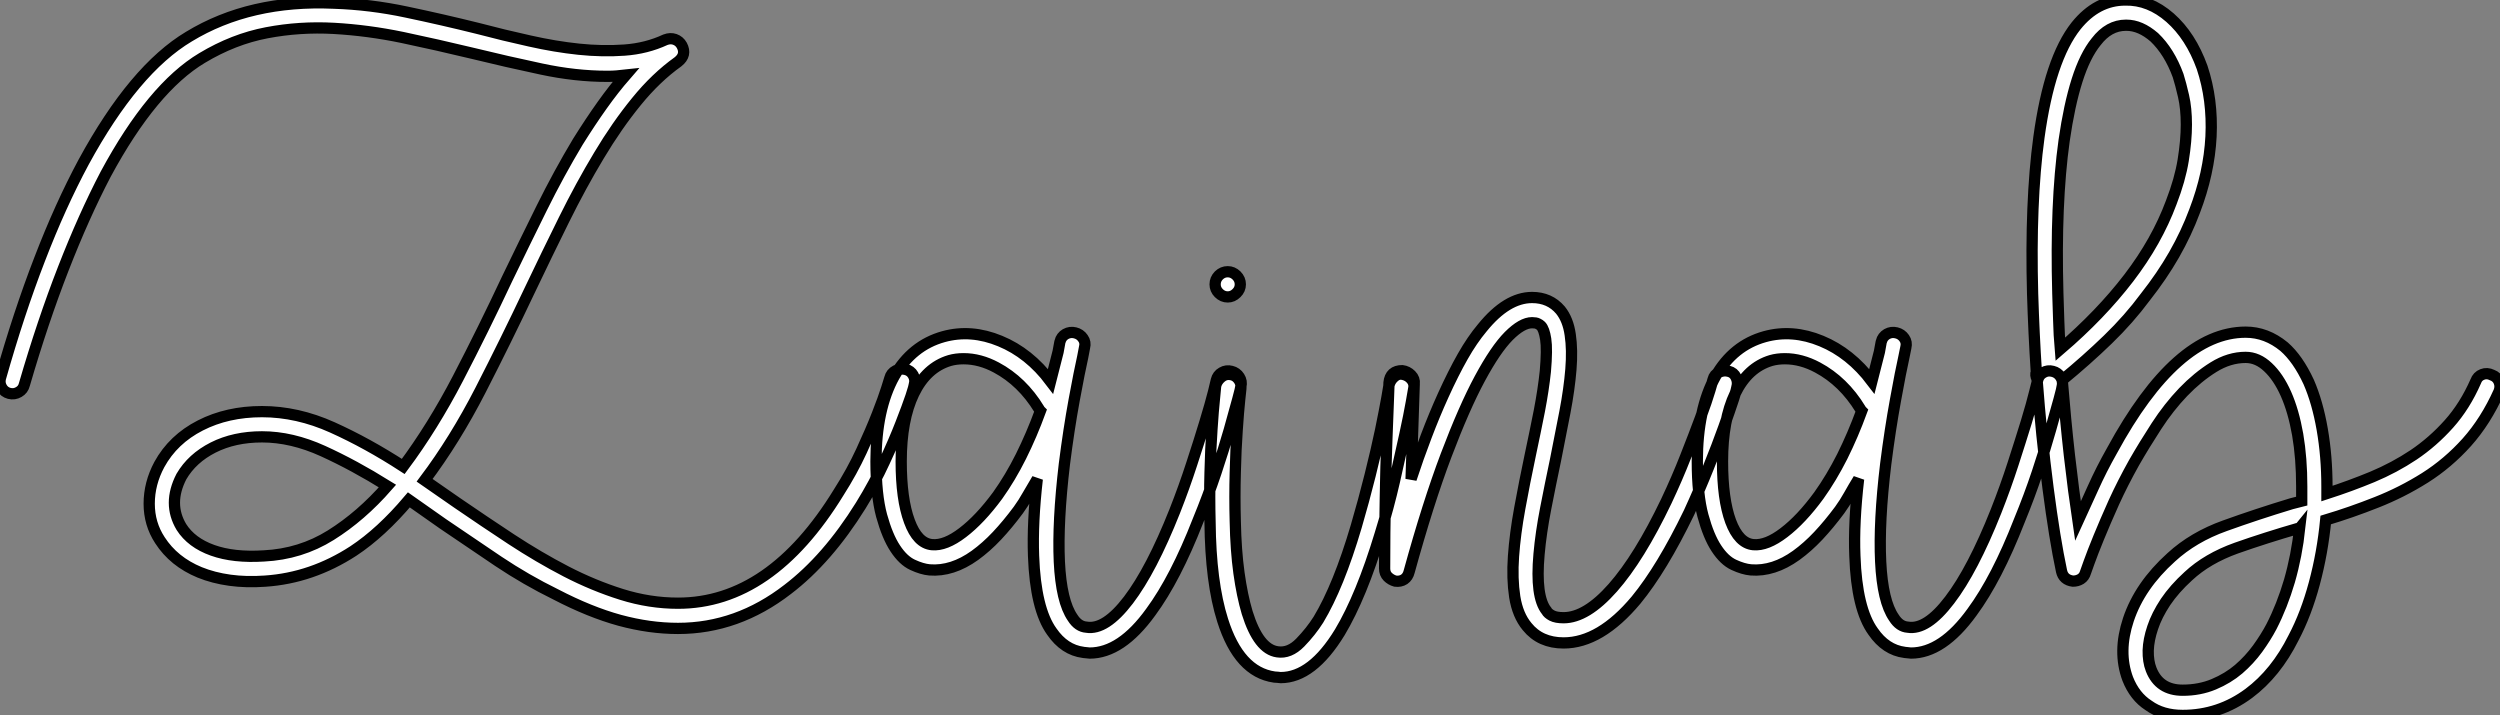 <?xml version="1.0" standalone="no"?>
<svg xmlns="http://www.w3.org/2000/svg" viewBox="-0.04 -11.736 222.111 63.561"><rect x="-0.04" y="-11.736" width="222.111" height="63.561" fill="#808080" stroke="none"/><path d="M60.42 4.14L60.42 4.14Q57.90 4.14 55.24 3.42Q52.58 2.69 49.56 1.12L49.56 1.12Q46.93-0.17 44.46-1.82Q42-3.47 39.54-5.15L39.54-5.15L36.51-7.28Q34.05-4.37 31.58-2.74L31.58-2.74Q27.89-0.34 23.74-0.06L23.74-0.06Q22.06 0.06 20.61-0.14Q19.15-0.34 17.92-0.84L17.92-0.84Q15.62-1.79 14.39-3.70L14.39-3.70Q13.44-5.15 13.44-6.94Q13.44-8.74 14.34-10.42L14.34-10.42Q15.57-12.66 17.98-13.89Q20.38-15.12 23.46-15.12L23.46-15.12Q26.60-15.12 29.71-13.72Q32.82-12.32 36.01-10.25L36.01-10.25Q38.64-13.78 40.88-18.09Q43.12-22.40 45.25-26.94L45.25-26.94Q46.76-30.07 48.30-33.18Q49.84-36.29 51.52-39.09L51.52-39.09Q52.64-40.88 53.68-42.34Q54.71-43.79 55.78-45.02L55.78-45.02Q55.33-44.97 54.96-44.94Q54.60-44.91 54.15-44.91L54.15-44.91Q51.30-44.91 48.27-45.56Q45.25-46.20 42.06-46.98L42.06-46.98Q39.03-47.71 35.95-48.36Q32.87-49 29.85-49.17Q26.82-49.34 23.88-48.78Q20.94-48.22 18.14-46.54L18.14-46.54Q13.72-43.90 9.58-36.23L9.58-36.23Q7.62-32.48 5.80-27.80Q3.98-23.13 2.35-17.53L2.35-17.53Q2.24-17.08 1.85-16.86Q1.46-16.63 1.01-16.74L1.01-16.74Q0.56-16.86 0.34-17.25Q0.11-17.64 0.22-18.09L0.22-18.09Q1.85-23.86 3.70-28.64Q5.54-33.43 7.62-37.30L7.62-37.30Q12.10-45.53 16.97-48.44L16.97-48.44Q22.40-51.74 29.85-51.41L29.85-51.41Q33.10-51.30 36.29-50.62Q39.48-49.95 42.62-49.17L42.62-49.17Q44.97-48.55 47.24-48.05Q49.50-47.54 51.60-47.32Q53.70-47.10 55.66-47.24Q57.62-47.38 59.30-48.16L59.30-48.16Q59.75-48.33 60.14-48.19Q60.54-48.05 60.76-47.66L60.76-47.66Q61.21-46.82 60.42-46.20L60.42-46.20Q58.46-44.80 56.73-42.67Q54.99-40.54 53.40-37.88Q51.80-35.22 50.29-32.17Q48.78-29.12 47.26-25.93L47.26-25.93Q45.14-21.45 42.87-17.02Q40.60-12.60 37.91-9.02L37.91-9.02L40.82-7Q43.18-5.38 45.61-3.78Q48.05-2.18 50.48-0.92Q52.92 0.34 55.41 1.12Q57.90 1.90 60.42 1.90L60.42 1.90Q68.66 1.90 74.70-7.95L74.70-7.95Q75.88-9.80 76.72-11.62Q77.56-13.44 78.12-14.87Q78.68-16.30 78.96-17.19Q79.24-18.09 79.24-18.09L79.24-18.09Q79.35-18.54 79.77-18.76Q80.19-18.98 80.64-18.87L80.64-18.87Q81.09-18.76 81.31-18.37Q81.54-17.98 81.42-17.53L81.42-17.53Q81.42-17.42 81.12-16.49Q80.81-15.57 80.22-14.06Q79.63-12.54 78.76-10.67Q77.90-8.79 76.66-6.78L76.66-6.78Q73.70-2.02 70.17 0.67L70.17 0.67Q65.69 4.14 60.42 4.14ZM23.46-12.88L23.46-12.88Q21-12.88 19.12-11.93Q17.25-10.98 16.30-9.35L16.30-9.35Q15.06-6.94 16.30-4.87L16.30-4.87Q17.19-3.47 19.07-2.80Q20.94-2.13 23.63-2.30L23.63-2.30Q26.88-2.46 29.57-4.14Q32.26-5.82 34.61-8.51L34.61-8.51Q31.64-10.36 28.87-11.62Q26.10-12.88 23.46-12.88ZM96.99 6.33L96.99 6.33Q96.88 6.33 96.71 6.30Q96.54 6.27 96.43 6.27L96.43 6.27Q94.75 6.05 93.63 4.42L93.63 4.42Q92.18 2.41 92.01-2.30L92.01-2.30Q91.90-5.26 92.34-9.13L92.34-9.13Q91.90-8.40 91.50-7.70Q91.11-7 90.66-6.38L90.66-6.38Q89.71-5.10 88.76-4.09Q87.81-3.08 86.80-2.35L86.80-2.35Q84.78-0.90 82.77-1.06L82.77-1.06Q82.10-1.12 81.26-1.51Q80.42-1.90 79.72-2.97Q79.02-4.03 78.51-5.88Q78.01-7.73 78.01-10.70L78.01-10.70Q78.01-15.34 79.63-18.26L79.63-18.26Q81.20-21 84-21.78L84-21.78Q86.46-22.46 89.04-21.39Q91.62-20.33 93.52-17.81L93.52-17.81L94.19-20.44Q94.36-21.28 94.36-21.34L94.36-21.34Q94.47-21.78 94.86-22.01Q95.26-22.23 95.70-22.12L95.70-22.12Q96.15-22.01 96.40-21.64Q96.66-21.28 96.54-20.83L96.54-20.83L96.38-19.99Q96.10-18.76 95.62-16.16Q95.14-13.55 94.75-10.47L94.75-10.47Q94.14-5.32 94.30-1.79Q94.47 1.74 95.48 3.19L95.48 3.19Q95.98 3.98 96.71 4.03L96.71 4.03Q98.39 4.31 100.44 1.62Q102.48-1.06 104.55-6.27L104.55-6.27Q105.39-8.40 106.06-10.47Q106.74-12.54 107.24-14.20Q107.74-15.85 108.00-16.88Q108.25-17.92 108.25-17.92L108.25-17.92Q108.36-18.37 108.75-18.59Q109.14-18.82 109.59-18.70L109.59-18.70Q110.04-18.59 110.29-18.20Q110.54-17.81 110.43-17.36L110.43-17.36Q110.43-17.25 110.15-16.21Q109.87-15.18 109.40-13.50Q108.92-11.82 108.22-9.72Q107.52-7.62 106.62-5.43L106.62-5.43Q104.61-0.28 102.42 2.69L102.42 2.69Q99.79 6.33 96.99 6.33ZM85.79-19.82L85.79-19.82Q85.12-19.82 84.56-19.66L84.56-19.66Q82.49-19.04 81.37-16.72Q80.25-14.39 80.25-10.70L80.25-10.70Q80.25-7.34 80.98-5.38Q81.70-3.42 82.99-3.30L82.99-3.30Q84.17-3.19 85.71-4.37Q87.25-5.54 88.82-7.67L88.82-7.67Q89.94-9.24 90.89-11.14Q91.84-13.05 92.62-15.18L92.62-15.18Q92.51-15.29 92.51-15.34L92.51-15.34Q91-17.81 88.70-19.04L88.70-19.04Q87.25-19.82 85.79-19.82ZM124.88-18.42L124.88-18.42Q125.33-18.31 125.61-17.95Q125.89-17.58 125.78-17.14L125.78-17.14Q125.78-17.14 125.58-15.99Q125.38-14.84 124.99-13.05Q124.60-11.26 124.07-8.93Q123.54-6.61 122.81-4.26L122.81-4.26Q121.13 1.29 119.22 4.48L119.22 4.48Q116.76 8.51 113.96 8.51L113.96 8.51Q113.85 8.51 113.68 8.48Q113.51 8.46 113.40 8.46L113.40 8.46Q110.26 8.01 108.81 3.42L108.81 3.42Q107.74 0.06 107.69-5.32L107.69-5.32Q107.63-7.56 107.69-9.72Q107.74-11.87 107.86-13.55Q107.97-15.23 108.08-16.27Q108.19-17.30 108.19-17.42L108.19-17.42Q108.30-17.86 108.67-18.17Q109.03-18.48 109.48-18.42L109.48-18.42Q109.93-18.37 110.21-18.00Q110.49-17.64 110.43-17.19L110.43-17.19Q110.43-17.19 110.32-16.16Q110.21-15.12 110.10-13.47Q109.98-11.82 109.93-9.69Q109.87-7.56 109.93-5.38L109.93-5.38Q109.98-2.80 110.26-0.78Q110.54 1.23 110.99 2.74L110.99 2.74Q112 5.99 113.68 6.22L113.68 6.22Q114.74 6.38 115.70 5.40Q116.65 4.42 117.32 3.36L117.32 3.36Q119.11 0.39 120.68-4.93L120.68-4.93Q121.35-7.22 121.91-9.46Q122.47-11.70 122.84-13.47Q123.20-15.23 123.40-16.35Q123.59-17.47 123.59-17.47L123.59-17.47Q123.70-17.92 124.07-18.23Q124.43-18.54 124.88-18.42ZM109.26-25.31L109.26-25.31Q108.81-25.31 108.47-25.65Q108.14-25.98 108.14-26.43L108.14-26.43Q108.14-26.88 108.47-27.22Q108.81-27.55 109.26-27.55L109.26-27.55Q109.70-27.55 110.04-27.22Q110.38-26.88 110.38-26.43L110.38-26.43Q110.38-25.98 110.04-25.65Q109.70-25.31 109.26-25.31ZM139.10 5.43L139.10 5.43Q137.03 5.43 135.86 3.98L135.86 3.98Q135.02 2.97 134.76 1.34Q134.51-0.28 134.65-2.27Q134.79-4.26 135.21-6.55Q135.63-8.85 136.14-11.26L136.14-11.26Q136.58-13.33 136.95-15.20Q137.31-17.08 137.48-18.70L137.48-18.70Q137.65-20.66 137.51-21.56Q137.37-22.46 137.09-22.74L137.09-22.74Q136.98-22.85 136.81-22.93Q136.64-23.02 136.30-23.02L136.30-23.02Q135.41-23.02 134.23-21.84Q133.06-20.66 131.66-18.06Q130.26-15.46 128.66-11.23Q127.06-7 125.38-0.90L125.38-0.90Q125.27-0.45 124.94-0.22Q124.60 0 124.15-0.06L124.15-0.06Q123.76-0.17 123.48-0.45Q123.20-0.73 123.20-1.18L123.20-1.18Q123.20-4.42 123.26-7.42Q123.31-10.42 123.40-12.68Q123.48-14.95 123.54-16.32Q123.59-17.70 123.59-17.70L123.59-17.70Q123.70-18.76 124.77-18.76L124.77-18.76Q125.22-18.70 125.55-18.37Q125.89-18.03 125.83-17.58L125.83-17.58Q125.83-17.53 125.75-15.18Q125.66-12.82 125.55-9.13L125.55-9.13Q126.17-11.03 126.90-12.94Q127.62-14.84 128.41-16.58L128.41-16.58Q129.30-18.54 130.14-20.02Q130.98-21.50 131.88-22.57L131.88-22.57Q134.06-25.26 136.30-25.26L136.30-25.26Q137.87-25.26 138.82-24.14L138.82-24.14Q139.50-23.30 139.69-21.95Q139.89-20.61 139.75-18.87Q139.61-17.14 139.22-15.09Q138.82-13.05 138.38-10.81L138.38-10.81Q137.93-8.68 137.51-6.52Q137.09-4.37 136.92-2.46L136.92-2.46Q136.58 1.34 137.59 2.58L137.59 2.58Q137.70 2.80 138.07 3.00Q138.43 3.19 139.10 3.19L139.10 3.19Q141.12 3.19 143.47 0.53Q145.82-2.13 148.23-7.17L148.23-7.17Q149.18-9.18 149.94-11.12Q150.70-13.05 151.26-14.56Q151.82-16.07 152.10-17.02Q152.38-17.98 152.38-17.98L152.38-17.98Q152.49-18.42 152.91-18.62Q153.33-18.82 153.78-18.70L153.78-18.70Q154.22-18.59 154.42-18.17Q154.62-17.75 154.50-17.30L154.50-17.30Q154.50-17.19 154.20-16.24Q153.89-15.29 153.33-13.72Q152.77-12.15 151.98-10.19Q151.20-8.23 150.25-6.16L150.25-6.16Q147.84-1.18 145.54 1.62L145.54 1.62Q142.35 5.43 139.10 5.43ZM169.96 6.33L169.96 6.33Q169.85 6.33 169.68 6.30Q169.51 6.27 169.40 6.27L169.40 6.27Q167.72 6.05 166.60 4.42L166.60 4.42Q165.14 2.41 164.98-2.30L164.98-2.30Q164.86-5.26 165.31-9.13L165.31-9.13Q164.86-8.40 164.47-7.70Q164.08-7 163.63-6.38L163.63-6.38Q162.68-5.10 161.73-4.09Q160.78-3.08 159.77-2.35L159.77-2.35Q157.75-0.90 155.74-1.06L155.74-1.06Q155.06-1.12 154.22-1.51Q153.38-1.90 152.68-2.97Q151.98-4.03 151.48-5.88Q150.98-7.73 150.98-10.70L150.98-10.70Q150.98-15.34 152.60-18.26L152.60-18.26Q154.17-21 156.97-21.78L156.97-21.78Q159.43-22.46 162.01-21.39Q164.58-20.33 166.49-17.81L166.49-17.81L167.16-20.44Q167.33-21.28 167.33-21.34L167.33-21.34Q167.44-21.78 167.83-22.01Q168.22-22.23 168.67-22.12L168.67-22.12Q169.12-22.01 169.37-21.64Q169.62-21.28 169.51-20.83L169.51-20.83L169.34-19.99Q169.06-18.76 168.59-16.16Q168.11-13.55 167.72-10.47L167.72-10.47Q167.10-5.32 167.27-1.79Q167.44 1.74 168.45 3.19L168.45 3.19Q168.95 3.98 169.68 4.03L169.68 4.03Q171.36 4.31 173.40 1.62Q175.45-1.06 177.52-6.27L177.52-6.27Q178.36-8.40 179.03-10.47Q179.70-12.54 180.21-14.20Q180.71-15.85 180.96-16.88Q181.22-17.92 181.22-17.92L181.22-17.92Q181.33-18.37 181.72-18.59Q182.11-18.82 182.56-18.70L182.56-18.70Q183.01-18.59 183.26-18.20Q183.51-17.81 183.40-17.36L183.40-17.36Q183.40-17.25 183.12-16.21Q182.84-15.18 182.36-13.50Q181.89-11.82 181.19-9.72Q180.49-7.62 179.59-5.43L179.59-5.43Q177.58-0.28 175.39 2.69L175.39 2.69Q172.76 6.33 169.96 6.33ZM158.76-19.82L158.76-19.82Q158.09-19.82 157.53-19.66L157.53-19.66Q155.46-19.04 154.34-16.72Q153.22-14.39 153.22-10.70L153.22-10.70Q153.22-7.34 153.94-5.38Q154.67-3.42 155.96-3.30L155.96-3.30Q157.14-3.19 158.68-4.37Q160.22-5.54 161.78-7.67L161.78-7.67Q162.90-9.24 163.86-11.14Q164.81-13.05 165.59-15.18L165.59-15.18Q165.48-15.29 165.48-15.34L165.48-15.34Q163.97-17.81 161.67-19.04L161.67-19.04Q160.22-19.82 158.76-19.82ZM194.10 11.87L194.10 11.87Q192.30 11.87 191.07 10.98L191.07 10.98Q189.84 10.19 189.22 8.62L189.22 8.62Q188.33 6.22 189.28 3.36L189.28 3.36Q190.29 0.34 193.09-2.18L193.09-2.18Q195.05-3.98 197.85-4.98Q200.65-5.99 203.78-6.94L203.78-6.94L204.68-7.17L204.68-8.46Q204.68-10.98 204.32-13.08Q203.95-15.18 203.28-16.69Q202.61-18.20 201.68-19.07Q200.76-19.94 199.70-19.94L199.70-19.94Q198.24-19.94 196.84-19.07Q195.44-18.20 194.15-16.86Q192.86-15.51 191.77-13.83Q190.68-12.15 189.78-10.58L189.78-10.58Q188.78-8.79 187.99-7.06Q187.21-5.32 186.65-3.95Q186.09-2.58 185.78-1.71Q185.47-0.84 185.47-0.84L185.47-0.84Q185.36-0.45 185.05-0.25Q184.74-0.06 184.35-0.06L184.35-0.06Q183.51-0.17 183.34-0.95L183.34-0.95Q182.73-3.81 182.14-8.34Q181.55-12.88 181.16-18.03L181.16-18.03Q180.99-18.37 181.10-18.65L181.10-18.65Q180.88-22.06 180.77-25.59L180.77-25.59Q180.66-29.62 180.80-33.12Q180.94-36.62 181.33-39.48L181.33-39.48Q182.28-46.42 184.63-49.39L184.63-49.39Q186.48-51.69 189.00-51.69L189.00-51.69Q191.13-51.74 192.98-50.12Q194.82-48.50 195.83-45.70L195.83-45.70Q196.78-42.84 196.62-39.56Q196.45-36.29 195.16-32.93L195.16-32.93Q194.43-30.97 193.34-29.06Q192.25-27.16 190.79-25.31L190.79-25.31Q189.34-23.35 187.46-21.53Q185.58-19.71 183.40-17.92L183.40-17.92Q183.68-14.45 184.04-11.23Q184.41-8.01 184.80-5.38L184.80-5.38Q185.42-6.72 186.14-8.34Q186.87-9.97 187.82-11.65L187.82-11.65Q193.54-22.18 199.70-22.18L199.70-22.18Q201.54-22.18 203.11-20.89L203.11-20.89Q204.34-19.82 205.30-17.75L205.30-17.75Q206.08-15.96 206.50-13.55Q206.92-11.14 206.92-8.46L206.92-8.46L206.92-7.84Q208.99-8.51 210.95-9.32Q212.91-10.14 214.62-11.28Q216.33-12.43 217.76-14.03Q219.18-15.62 220.14-17.81L220.14-17.81Q220.30-18.26 220.72-18.42Q221.14-18.59 221.59-18.37L221.59-18.37Q222.04-18.20 222.21-17.78Q222.38-17.36 222.21-16.91L222.21-16.91Q221.03-14.28 219.35-12.40Q217.67-10.53 215.63-9.24Q213.58-7.95 211.32-7.06Q209.05-6.16 206.81-5.49L206.81-5.49Q206.53-2.58 205.80 0.14Q205.07 2.86 203.95 4.98L203.95 4.98Q202.38 8.12 199.98 9.91L199.98 9.91Q197.34 11.87 194.10 11.87ZM189.11-49.45L189.11-49.45L189.06-49.45Q187.54-49.45 186.42-47.99L186.42-47.99Q185.42-46.76 184.72-44.55Q184.02-42.34 183.57-39.20L183.57-39.20Q183.18-36.40 183.04-33.01Q182.90-29.62 183.01-25.65L183.01-25.65Q183.06-24.42 183.09-23.18Q183.12-21.95 183.23-20.66L183.23-20.66Q186.82-23.74 189.31-26.99Q191.80-30.24 193.09-33.71L193.09-33.71Q193.87-35.73 194.15-37.46Q194.43-39.20 194.43-40.63Q194.43-42.06 194.18-43.15Q193.93-44.24 193.70-44.97L193.70-44.97Q192.92-47.10 191.58-48.38L191.58-48.38Q190.34-49.45 189.11-49.45ZM204.51-4.82L204.51-4.82Q204.46-4.76 204.40-4.76L204.40-4.76Q201.49-3.92 198.88-3.00Q196.28-2.07 194.60-0.50L194.60-0.50Q193.37 0.62 192.58 1.79Q191.80 2.97 191.44 4.06Q191.07 5.15 191.04 6.10Q191.02 7.06 191.30 7.78L191.30 7.78Q192.02 9.63 194.10 9.63L194.10 9.63Q195.61 9.63 196.87 9.10Q198.13 8.57 199.08 7.76Q200.03 6.94 200.76 5.94Q201.49 4.93 201.99 3.98L201.99 3.98Q202.94 2.13 203.59-0.08Q204.23-2.30 204.51-4.82Z" fill="white" stroke="black" transform="translate(0 0) scale(1 1) translate(-0.224 39.955)"/></svg>